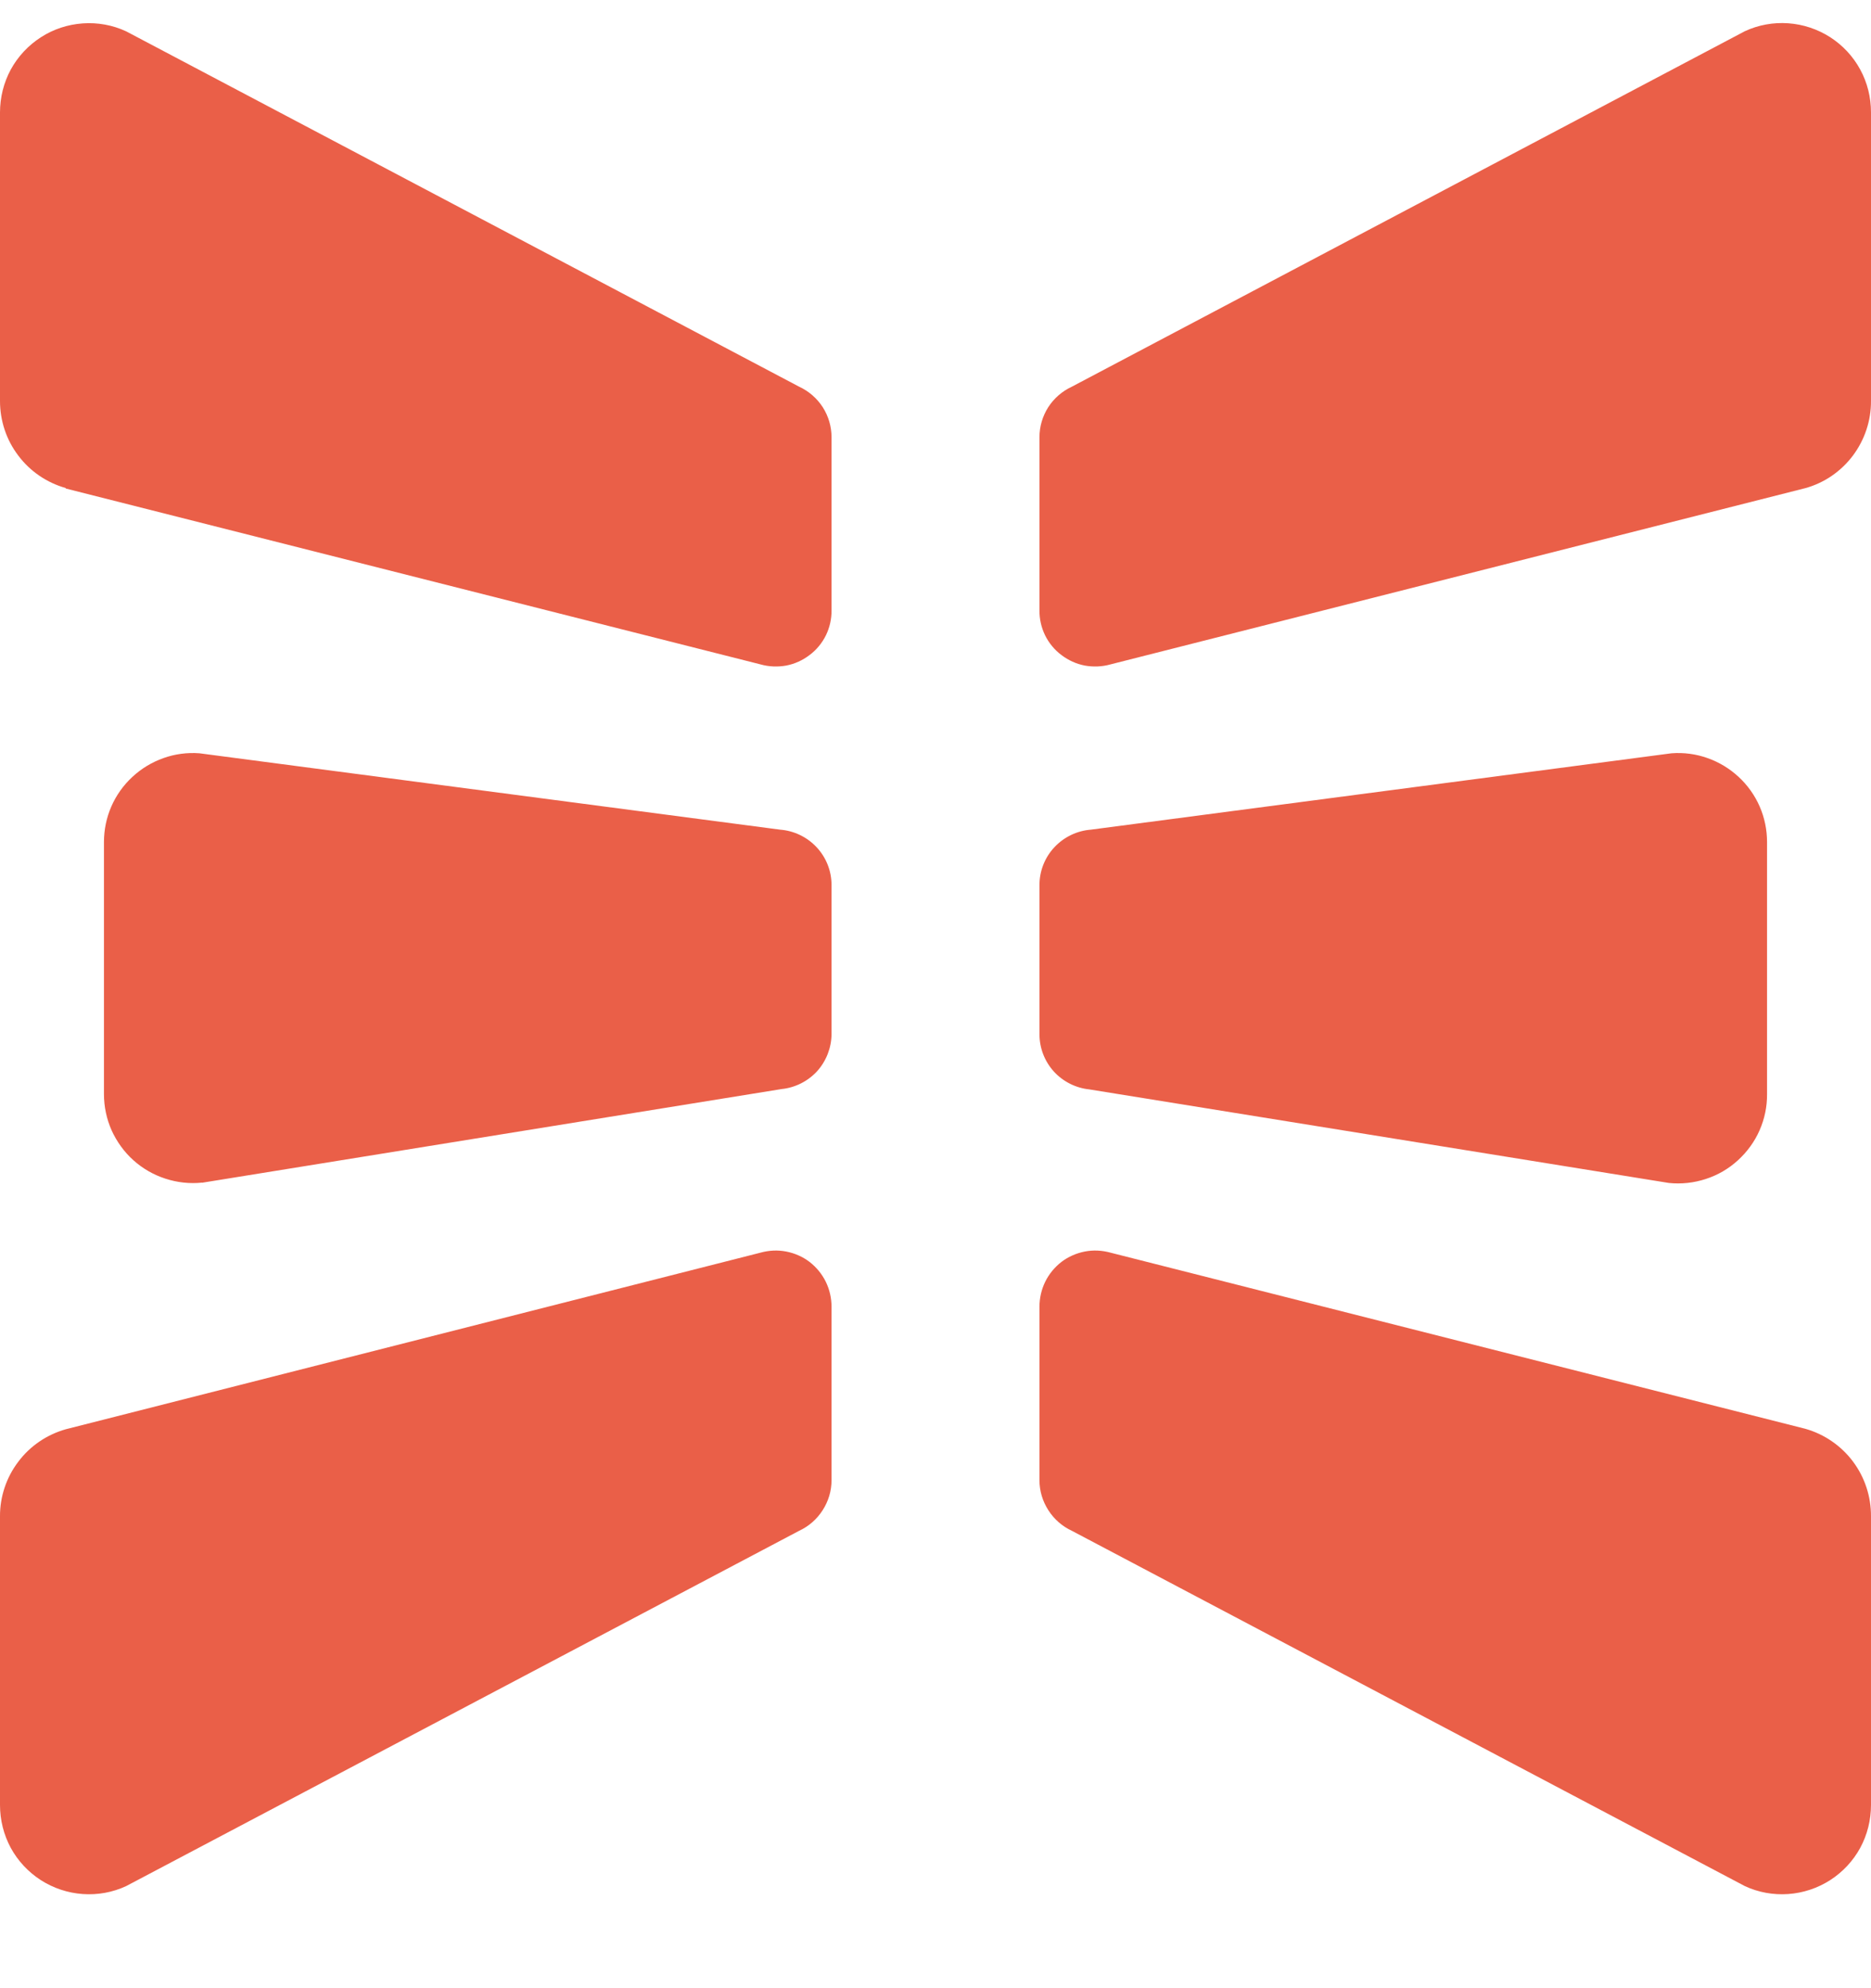 <?xml version="1.0" encoding="UTF-8"?>
<svg xmlns="http://www.w3.org/2000/svg" width="16" height="17" viewBox="0 0 16 17" fill="none">
  <path id="Vector" d="M16 12.966V15.433C16 15.561 15.969 15.687 15.908 15.8C15.847 15.912 15.758 16.007 15.651 16.076C15.543 16.145 15.42 16.186 15.292 16.195C15.165 16.204 15.037 16.181 14.921 16.127L9.166 13.089C9.084 13.051 9.014 12.99 8.965 12.913C8.916 12.837 8.889 12.748 8.889 12.657V11.174C8.889 11.099 8.906 11.026 8.938 10.96C8.971 10.893 9.019 10.835 9.077 10.79C9.136 10.745 9.205 10.715 9.278 10.701C9.35 10.687 9.425 10.691 9.497 10.711L15.439 12.217C15.601 12.263 15.745 12.362 15.846 12.497C15.947 12.632 16.001 12.797 16 12.966ZM16 3.428V0.961C16 0.833 15.969 0.707 15.908 0.595C15.847 0.482 15.758 0.387 15.651 0.318C15.543 0.249 15.42 0.208 15.292 0.199C15.165 0.19 15.037 0.213 14.921 0.267L9.165 3.307C9.083 3.345 9.013 3.406 8.964 3.482C8.915 3.559 8.889 3.648 8.889 3.739V5.218C8.888 5.292 8.905 5.366 8.937 5.432C8.97 5.499 9.018 5.557 9.077 5.601C9.136 5.646 9.204 5.677 9.277 5.691C9.35 5.704 9.425 5.701 9.496 5.681L15.438 4.174C15.601 4.129 15.743 4.031 15.845 3.896C15.946 3.761 16.001 3.597 16 3.428ZM15.111 9.355V7.2C15.111 7.096 15.09 6.992 15.048 6.896C15.006 6.8 14.945 6.714 14.868 6.643C14.792 6.572 14.701 6.517 14.602 6.482C14.504 6.447 14.399 6.433 14.294 6.441L9.329 7.094C9.21 7.103 9.098 7.157 9.016 7.245C8.934 7.333 8.889 7.448 8.889 7.568V8.842C8.889 8.96 8.932 9.073 9.011 9.161C9.09 9.248 9.199 9.303 9.316 9.315L14.272 10.115C14.378 10.126 14.486 10.114 14.587 10.081C14.689 10.048 14.782 9.994 14.861 9.922C14.94 9.85 15.004 9.763 15.047 9.665C15.09 9.567 15.112 9.462 15.111 9.355ZM4.96486e-06 12.966V15.433C-0 15.561 0.031 15.687 0.092 15.8C0.153 15.912 0.242 16.007 0.349 16.076C0.457 16.145 0.58 16.186 0.708 16.195C0.835 16.204 0.963 16.181 1.079 16.127L6.834 13.089C6.916 13.051 6.986 12.99 7.035 12.913C7.084 12.837 7.111 12.748 7.111 12.657V11.174C7.111 11.099 7.094 11.026 7.062 10.96C7.029 10.893 6.981 10.835 6.923 10.79C6.864 10.745 6.795 10.715 6.722 10.701C6.649 10.687 6.575 10.691 6.503 10.711L0.562 12.221C0.4 12.267 0.257 12.364 0.156 12.499C0.054 12.633 -0.001 12.798 4.96486e-06 12.966ZM0.562 4.177L6.504 5.681C6.575 5.701 6.65 5.704 6.723 5.691C6.796 5.677 6.864 5.646 6.923 5.601C6.982 5.557 7.03 5.499 7.063 5.432C7.095 5.366 7.112 5.292 7.111 5.218V3.739C7.111 3.648 7.085 3.559 7.036 3.482C6.987 3.406 6.917 3.345 6.835 3.307L1.079 0.268C0.963 0.214 0.835 0.191 0.708 0.2C0.58 0.209 0.457 0.249 0.349 0.319C0.242 0.388 0.153 0.483 0.092 0.595C0.031 0.708 -0 0.834 4.96486e-06 0.962V3.429C-0 3.597 0.054 3.761 0.156 3.895C0.257 4.03 0.4 4.127 0.562 4.173V4.177ZM1.728 10.113L6.684 9.312C6.801 9.3 6.909 9.245 6.988 9.159C7.066 9.072 7.11 8.959 7.111 8.842V7.568C7.111 7.448 7.066 7.333 6.984 7.245C6.902 7.157 6.79 7.103 6.671 7.094L1.706 6.441C1.601 6.433 1.496 6.447 1.398 6.482C1.299 6.517 1.208 6.572 1.132 6.643C1.055 6.714 0.994 6.8 0.952 6.896C0.91 6.992 0.889 7.096 0.889 7.2V9.355C0.889 9.461 0.911 9.567 0.954 9.664C0.998 9.761 1.061 9.849 1.14 9.92C1.219 9.991 1.312 10.045 1.414 10.078C1.515 10.111 1.622 10.123 1.728 10.112V10.113Z" fill="#EA5F48"></path>
</svg>
